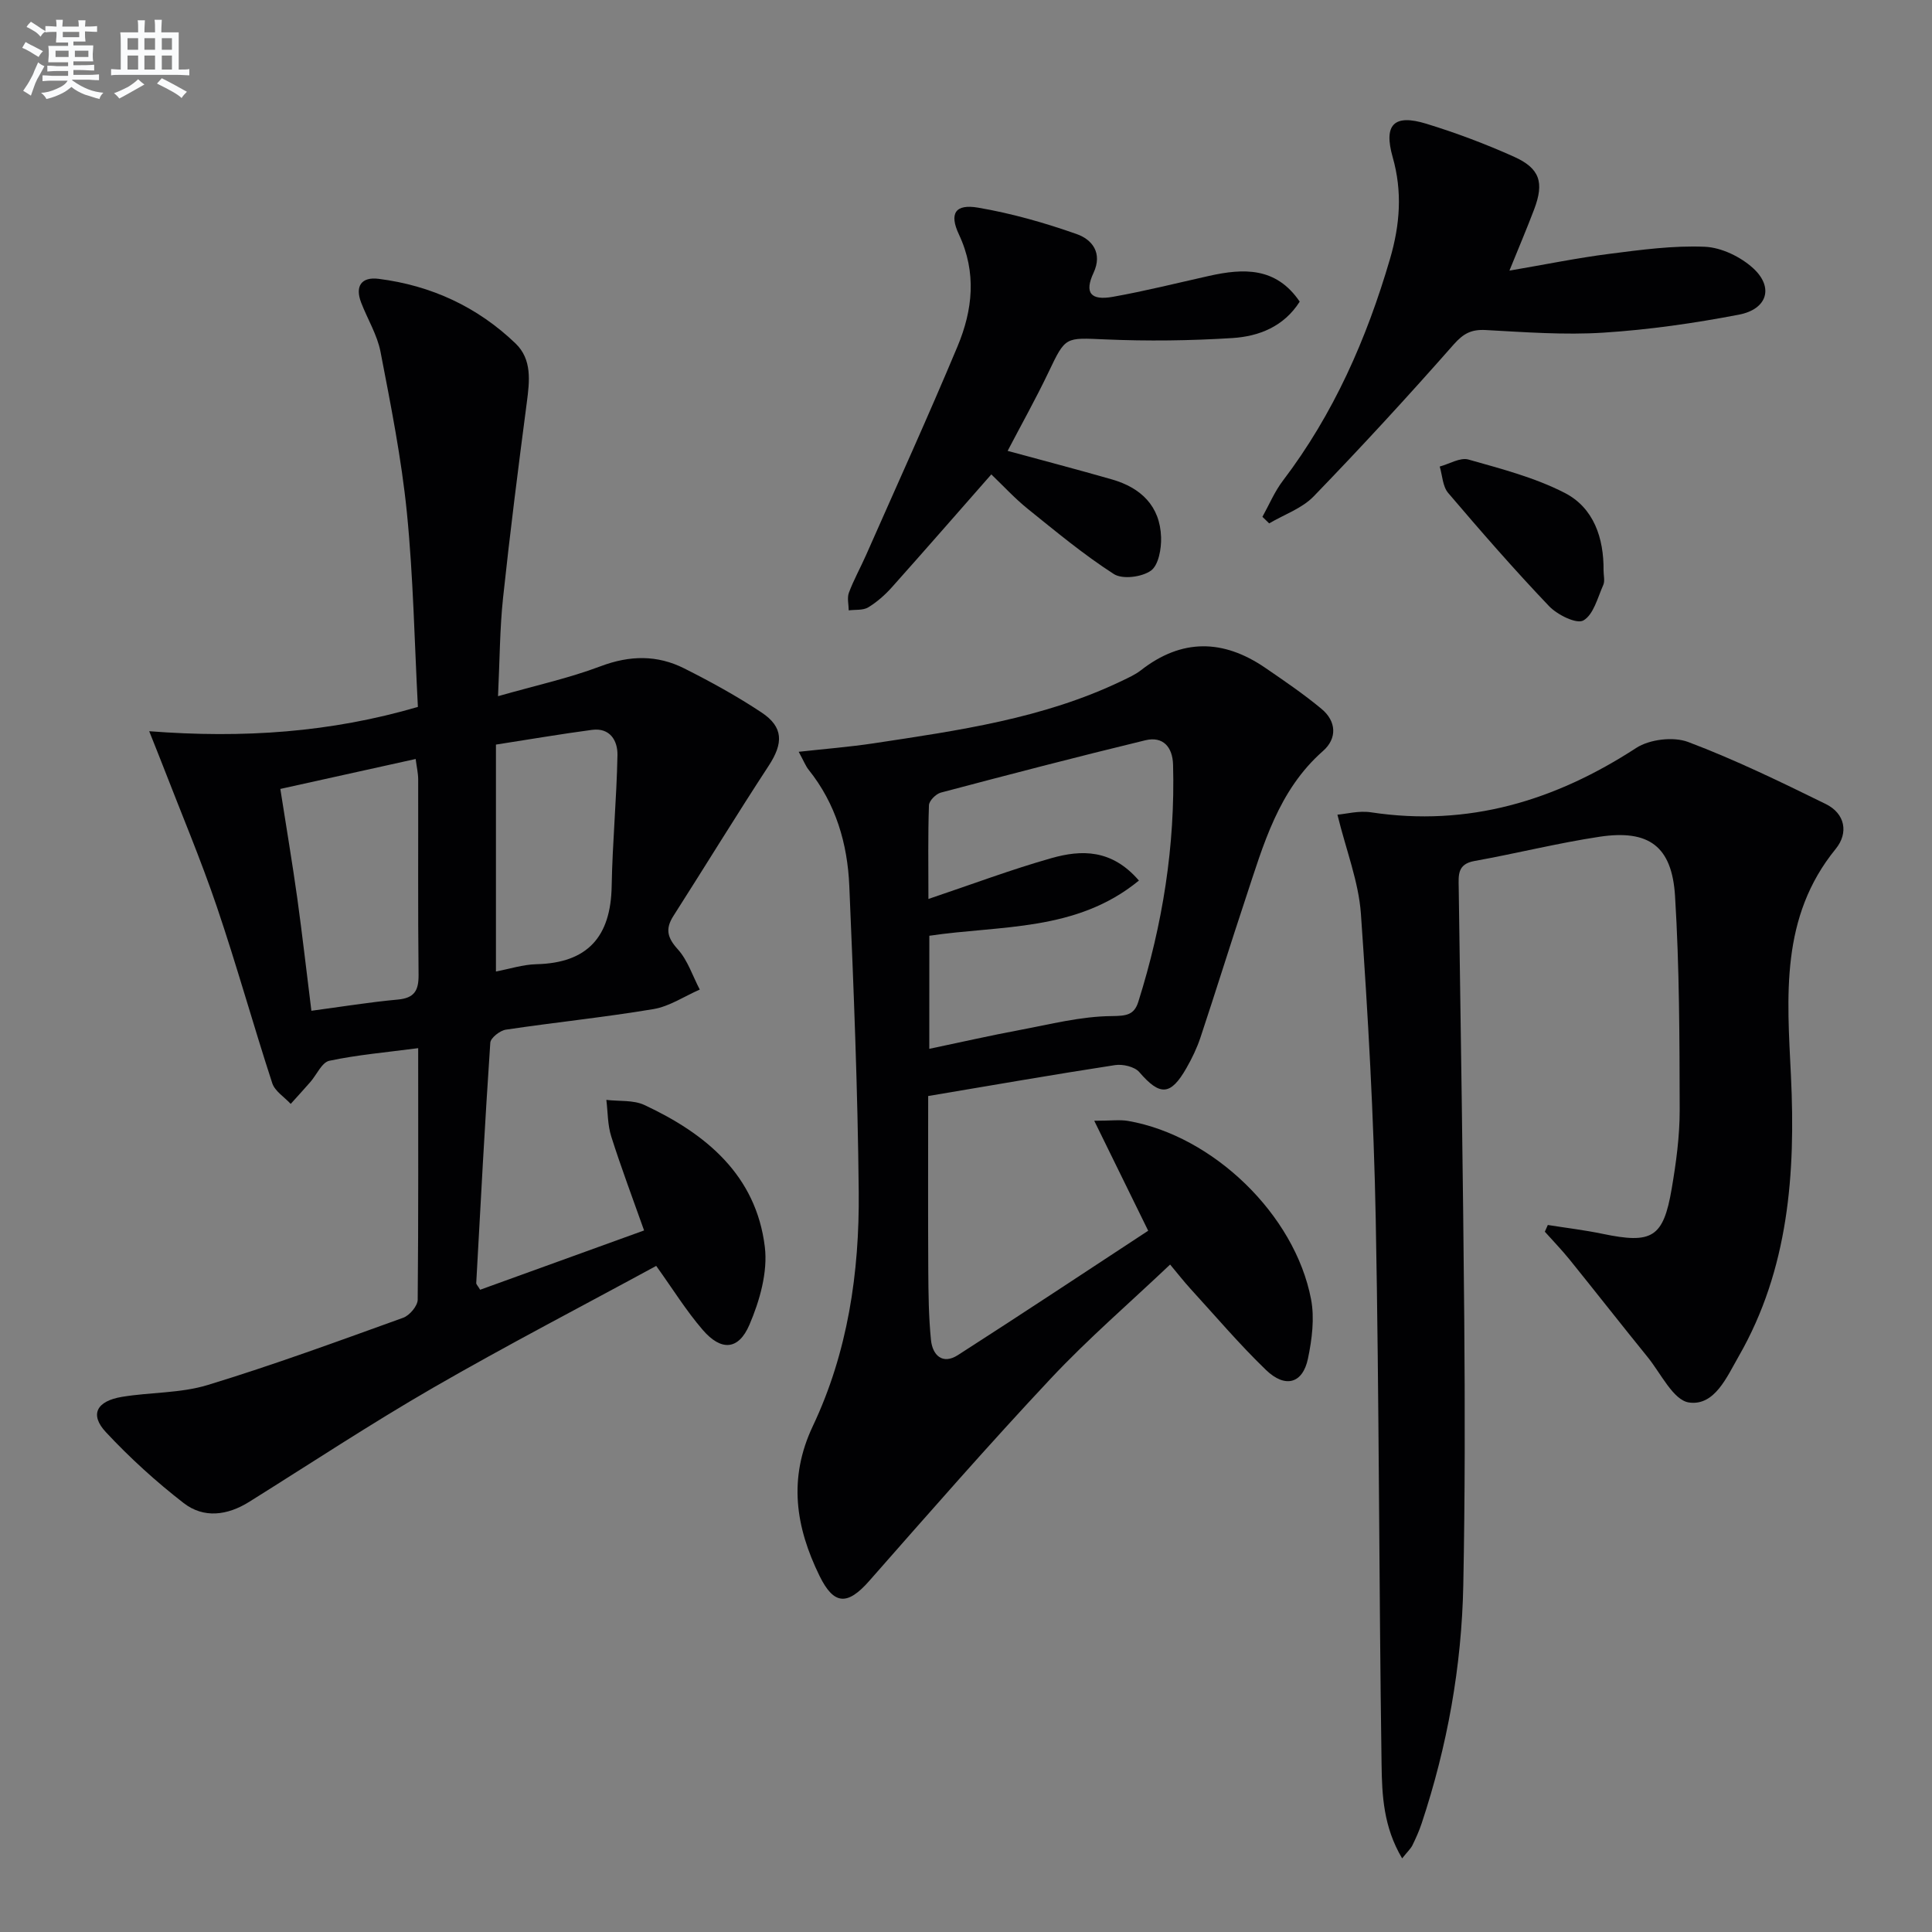<svg enable-background="new 0 0 400 400" viewBox="0 0 400 400" xmlns="http://www.w3.org/2000/svg"><rect x="0" y="0" width="400" height="400" fill="#808080" stroke="none"/><g fill="#010103"><path d="m86.58 217.01c-6.63.87-12.59 1.38-18.39 2.61-1.55.33-2.61 2.87-3.92 4.38-1.34 1.53-2.72 3.04-4.08 4.55-1.31-1.42-3.27-2.62-3.82-4.28-3.96-12.13-7.37-24.44-11.47-36.52-3.34-9.84-7.4-19.45-11.15-29.15-.74-1.92-1.52-3.83-2.86-7.21 19.52 1.51 37.58.25 55.63-5.03-.71-13.45-.95-26.9-2.28-40.25-1.12-11.17-3.33-22.24-5.46-33.28-.68-3.51-2.69-6.76-4-10.16-1.33-3.44.06-5.39 3.61-4.94 10.86 1.37 20.44 5.79 28.34 13.37 3.45 3.31 2.92 7.81 2.34 12.23-1.77 13.47-3.48 26.96-4.92 40.47-.68 6.39-.68 12.84-1.04 20.34 7.67-2.19 14.64-3.71 21.24-6.2 6.04-2.28 11.73-2.37 17.32.45 5.47 2.75 10.87 5.72 15.97 9.1 4.6 3.04 4.56 6.39 1.51 11.05-6.72 10.28-13.12 20.75-19.73 31.1-1.71 2.68-1.27 4.49.91 6.9 2.06 2.28 3.07 5.52 4.55 8.34-3.19 1.39-6.26 3.48-9.58 4.04-10.14 1.7-20.39 2.74-30.56 4.26-1.23.18-3.16 1.7-3.23 2.7-1.12 16.58-2 33.17-2.91 49.76-.01.27.31.55.81 1.39 11.04-3.99 22.18-8.02 33.94-12.28-2.39-6.75-4.77-13.05-6.8-19.46-.76-2.39-.7-5.04-1.01-7.57 2.64.32 5.59-.01 7.88 1.06 12.75 5.95 23.12 14.52 24.93 29.38.63 5.21-1.06 11.15-3.19 16.12-2.27 5.3-5.87 5.46-9.65 1.08-3.45-3.99-6.25-8.54-9.65-13.27-15.33 8.34-30.96 16.44-46.19 25.23-12.94 7.47-25.42 15.71-38.09 23.63-4.5 2.81-9.39 3.47-13.56.24-5.73-4.44-11.16-9.38-16.1-14.68-3.39-3.64-1.95-6.43 3.35-7.31 5.88-.97 12.08-.73 17.7-2.44 13.65-4.16 27.07-9.09 40.5-13.93 1.33-.48 3-2.45 3.01-3.75.16-17.15.1-34.3.1-52.07zm-22.11-7.74c6.13-.82 11.99-1.78 17.89-2.32 3.46-.32 4.33-1.88 4.3-5.14-.15-13.48-.05-26.97-.08-40.45 0-1.25-.3-2.49-.52-4.22-9.58 2.12-18.72 4.14-28.02 6.2 1.25 8 2.49 15.34 3.52 22.71 1.02 7.39 1.86 14.8 2.91 23.22zm38.21-8.13c2.84-.54 5.58-1.44 8.35-1.51 10.65-.24 15.43-5.71 15.61-16.16.16-9.06 1.03-18.1 1.2-27.16.05-2.94-1.53-5.69-5.26-5.2-6.48.86-12.92 1.97-19.9 3.05z"/><path d="m192.17 226.92c0 11.85-.05 23.97.02 36.09.03 4.81.08 9.65.56 14.43.32 3.14 2.39 5.16 5.57 3.12 13.26-8.51 26.4-17.22 39.4-25.75-3.71-7.55-7.16-14.59-11.17-22.77 3.52 0 5.32-.26 7.03.04 17.55 3.06 34.51 19.36 37.86 36.92.75 3.92.19 8.3-.64 12.28-1.08 5.18-4.71 6.21-8.72 2.33-5.49-5.3-10.46-11.16-15.62-16.8-1.34-1.47-2.56-3.04-4.2-5-8.37 7.94-16.96 15.34-24.68 23.57-12.85 13.69-25.21 27.84-37.62 41.94-4.52 5.13-7.32 4.99-10.28-1.04-4.97-10.15-6.52-20.19-1.39-31.03 7.23-15.27 9.66-31.77 9.5-48.49-.2-21.11-1.05-42.22-1.95-63.32-.37-8.75-2.78-17.04-8.43-24.08-.6-.75-.95-1.7-2.05-3.71 5.62-.62 10.58-1.01 15.49-1.75 17.55-2.66 35.17-5.12 51.43-12.94 1.35-.65 2.75-1.27 3.92-2.18 8.48-6.63 17.08-6.45 25.75-.52 3.97 2.72 7.97 5.44 11.66 8.51 3.09 2.56 3.26 6.12.31 8.71-9.27 8.15-12.35 19.43-16 30.44-3.19 9.6-6.18 19.26-9.37 28.86-.73 2.19-1.75 4.32-2.9 6.33-3.3 5.79-5.5 5.81-9.78.85-.97-1.12-3.42-1.69-5.02-1.44-12.59 1.93-25.16 4.13-38.68 6.4zm.23-9.77c6.67-1.4 12.63-2.76 18.63-3.88 6.35-1.19 12.74-2.85 19.12-2.9 3.09-.03 4.67-.24 5.53-2.97 5.03-15.97 7.65-32.31 7.19-49.09-.1-3.64-2.07-5.94-5.76-5.04-14.15 3.43-28.24 7.1-42.32 10.83-1.02.27-2.43 1.69-2.46 2.62-.22 6.21-.11 12.43-.11 19.4 9.12-3.07 17.19-6.11 25.46-8.45 6.2-1.76 12.49-1.9 18.12 4.64-12.95 10.64-28.7 9.23-43.39 11.43-.01 7.74-.01 15.2-.01 23.41z"/><path d="m290.3 384.76c-3.89-6.53-4.17-13.1-4.26-19.42-.55-37.63-.49-75.28-1.21-112.91-.4-21.1-1.59-42.2-3.07-63.25-.47-6.62-3.04-13.09-4.86-20.51 1.74-.14 4.42-.87 6.94-.49 20.16 3.05 38.08-2.38 54.91-13.32 2.77-1.8 7.7-2.39 10.76-1.24 9.73 3.67 19.14 8.25 28.49 12.84 4.03 1.98 4.76 5.99 2.06 9.3-11.51 14.13-10.06 30.46-9.26 47.06.96 20.06-.46 39.95-10.82 57.99-2.46 4.28-4.99 10.32-10.29 9.56-3.24-.46-5.82-6.01-8.55-9.38-5.43-6.69-10.74-13.48-16.15-20.18-1.62-2.01-3.43-3.87-5.15-5.8.21-.46.42-.93.62-1.39 3.78.6 7.59 1.05 11.33 1.83 10.24 2.13 12.58.81 14.31-9.3.92-5.39 1.67-10.89 1.66-16.34-.03-14.77-.05-29.56-.96-44.29-.64-10.35-5.45-13.81-15.63-12.28-8.69 1.31-17.25 3.47-25.9 5.02-3.56.64-3.3 2.93-3.26 5.49.42 29.8.9 59.61 1.15 89.41.15 18.33.16 36.66-.2 54.98-.33 16.86-3.3 33.35-8.62 49.37-.52 1.57-1.21 3.1-1.94 4.59-.37.7-1 1.27-2.1 2.66z"/><path d="m208.62 93.35c7.29 1.99 14.47 3.86 21.6 5.91 5.99 1.72 9.97 5.51 10.17 11.98.08 2.37-.53 5.79-2.11 6.91-1.87 1.33-5.88 1.85-7.67.7-6.25-4.02-12.02-8.82-17.83-13.5-2.68-2.16-5.04-4.74-7.54-7.13-6.99 7.95-13.73 15.69-20.57 23.35-1.43 1.6-3.1 3.08-4.92 4.18-1.08.65-2.67.44-4.03.62-.01-1.23-.37-2.59.04-3.67.98-2.63 2.37-5.11 3.51-7.69 6.36-14.41 12.89-28.75 18.97-43.28 3.15-7.53 4.01-15.29.29-23.2-2.05-4.36-.73-6.34 3.95-5.54 6.95 1.18 13.83 3.14 20.48 5.49 3.11 1.1 5.38 3.86 3.44 8.02-1.91 4.1-.62 5.78 4.02 4.95 6.68-1.19 13.28-2.85 19.91-4.33 7.13-1.59 13.87-1.87 18.76 5.33-3.28 5.17-8.44 7.19-13.93 7.54-8.75.55-17.57.66-26.33.28-8.32-.35-8.19-.67-11.75 6.8-2.63 5.51-5.62 10.84-8.46 16.28z"/><path d="m261.37 107c1.4-2.51 2.52-5.23 4.25-7.49 10.5-13.82 17.32-29.34 22.17-45.92 2.07-7.09 2.58-13.91.55-21.05-1.92-6.76.26-8.98 6.97-6.92 6.16 1.89 12.25 4.18 18.13 6.82 5.4 2.42 6.3 5.35 4.18 10.93-1.52 4.01-3.2 7.95-5.11 12.66 7.39-1.26 14-2.62 20.67-3.47 6.57-.84 13.22-1.75 19.79-1.47 3.44.15 7.42 2.08 10.02 4.46 4.29 3.94 2.92 8.47-2.98 9.6-9.24 1.77-18.62 3.12-28.01 3.72-8.09.52-16.27-.1-24.4-.54-2.98-.16-4.61.71-6.63 2.99-9.42 10.7-19.08 21.2-28.99 31.45-2.42 2.5-6.11 3.76-9.21 5.59-.47-.47-.94-.92-1.4-1.36z"/><path d="m332 118.14c0 1 .31 2.14-.06 2.97-1.17 2.63-2.02 6.16-4.12 7.35-1.42.8-5.39-1.17-7.1-2.96-7.22-7.57-14.1-15.47-20.89-23.44-1.15-1.35-1.2-3.62-1.75-5.47 1.99-.53 4.23-1.93 5.94-1.45 6.77 1.92 13.74 3.72 19.94 6.91 6.01 3.09 8.11 9.34 8.04 16.09z"/></g><path d="m6.8 9.5c.6.3 1.3.7 2.1 1.1-.4.4-.7.8-.9 1.2-.7-.4-1.3-.8-1.8-1.1s-1.1-.6-1.6-.8c.2-.4.5-.8.7-1.2.4.2.8.5 1.5.8zm.9 6.9c-.3.6-.5 1.1-.7 1.7s-.4 1.1-.6 1.7c-.6-.4-1.1-.7-1.6-1 .7-1 1.2-1.8 1.5-2.4.3-.5.6-1.1.8-1.7.3-.6.5-1.2.8-1.8.3.3.8.6 1.3.8-.7 1.3-1.2 2.2-1.5 2.7zm.1-11c.4.3 1 .7 1.7 1.1-.5.2-.8.6-1.1 1.1-.5-.6-1-1-1.4-1.2s-.9-.6-1.5-.8c.2-.4.5-.7.9-1.1.5.3.9.6 1.4.9zm10.5 13.1c1 .4 2 .6 3.1.7-.4.4-.7.8-.8 1.3-.9-.2-1.9-.6-3-.9-1-.4-2-.9-2.8-1.6-.5.4-1.1.9-1.9 1.3s-1.9.9-3.3 1.2c-.1-.3-.5-.8-1.1-1.3 1 0 2.1-.3 3.2-.8 1.2-.5 1.9-1 2.3-1.7h-3.2c-.4 0-1 0-2 .1v-1.2c1 0 1.7.1 2 .1h3.3v-1h-2.3c-.2 0-.9 0-2 .1v-1.2c1.2 0 1.9.1 2 .1h2.3v-.8h-4.1c0-.7.1-1.2.1-1.6 0-.5 0-1.1-.1-1.8h4.1v-.7h-2.5c0-.6.1-1.1.1-1.6v-.6h-.5c-.4 0-1 0-1.8.1v-1.3c1.2 0 1.9.1 2.1.1h.2c0-.3 0-.8-.1-1.4h1.4c0 .6-.1 1-.1 1.4h3.4c0-.4 0-.8-.1-1.3h1.5c0 .4-.1.9-.1 1.3.7 0 1.5 0 2.5-.1v1.2c-1 0-1.8-.1-2.5-.1v.6c0 .3 0 .8.1 1.5h-2.5v.8h4.1c0 .8-.1 1.3-.1 1.8s0 1 .1 1.5h-4.1v.8h1.4c.8 0 1.8 0 2.9-.1v1.2c-1 0-1.9-.1-2.8-.1h-1.5v1h3.2c.3 0 1 0 2.1-.1v1.2c-1.1 0-1.8-.1-2.1-.1h-3.4l-.1.1c1.4 1 2.4 1.5 3.4 1.9zm-4.1-6.7v-1.3h-2.7v1.3zm2.2-4.1v-1.1h-3.4v1.1zm1.9 4.1v-1.3h-2.8v1.3z" fill="#fafbfc"/><path d="m37 6.7v2.3 5.4c1 0 1.8 0 2.2-.1v1.3c-.6 0-1.5-.1-2.5-.1h-11.9c-.7 0-1.3 0-1.8.1v-1.3c.5 0 1.1.1 2 .1v-5.2c0-1 0-1.8-.1-2.5h3.7c0-1.3 0-2.1-.1-2.5h1.5c0 .4-.1 1.3-.1 2.5h2.2c0-1.2 0-2.1-.1-2.6h1.5c0 .4-.1 1.3-.1 2.6zm-12.3 13.7c-.3-.4-.7-.8-1.1-1.1 1.1-.4 2.1-.9 2.9-1.3.8-.5 1.5-1 2.1-1.6.4.4.9.8 1.3 1.1-2.5 1.4-4.2 2.4-5.2 2.9zm3.9-10.1v-2.4h-2.2v2.4zm0 4.1v-2.9h-2.2v2.9zm3.5-4.1v-2.4h-2.2v2.4zm0 4.1v-2.9h-2.2v2.9zm.4 2.9 1-1.1c.6.3 1.4.7 2.5 1.3s2 1.1 2.7 1.5c-.4.4-.8.8-1.1 1.3-.8-.8-2.5-1.7-5.1-3zm3.1-7v-2.4h-2.1v2.4zm0 4.1v-2.9h-2.1v2.9z" fill="#fafbfc"/></svg>
